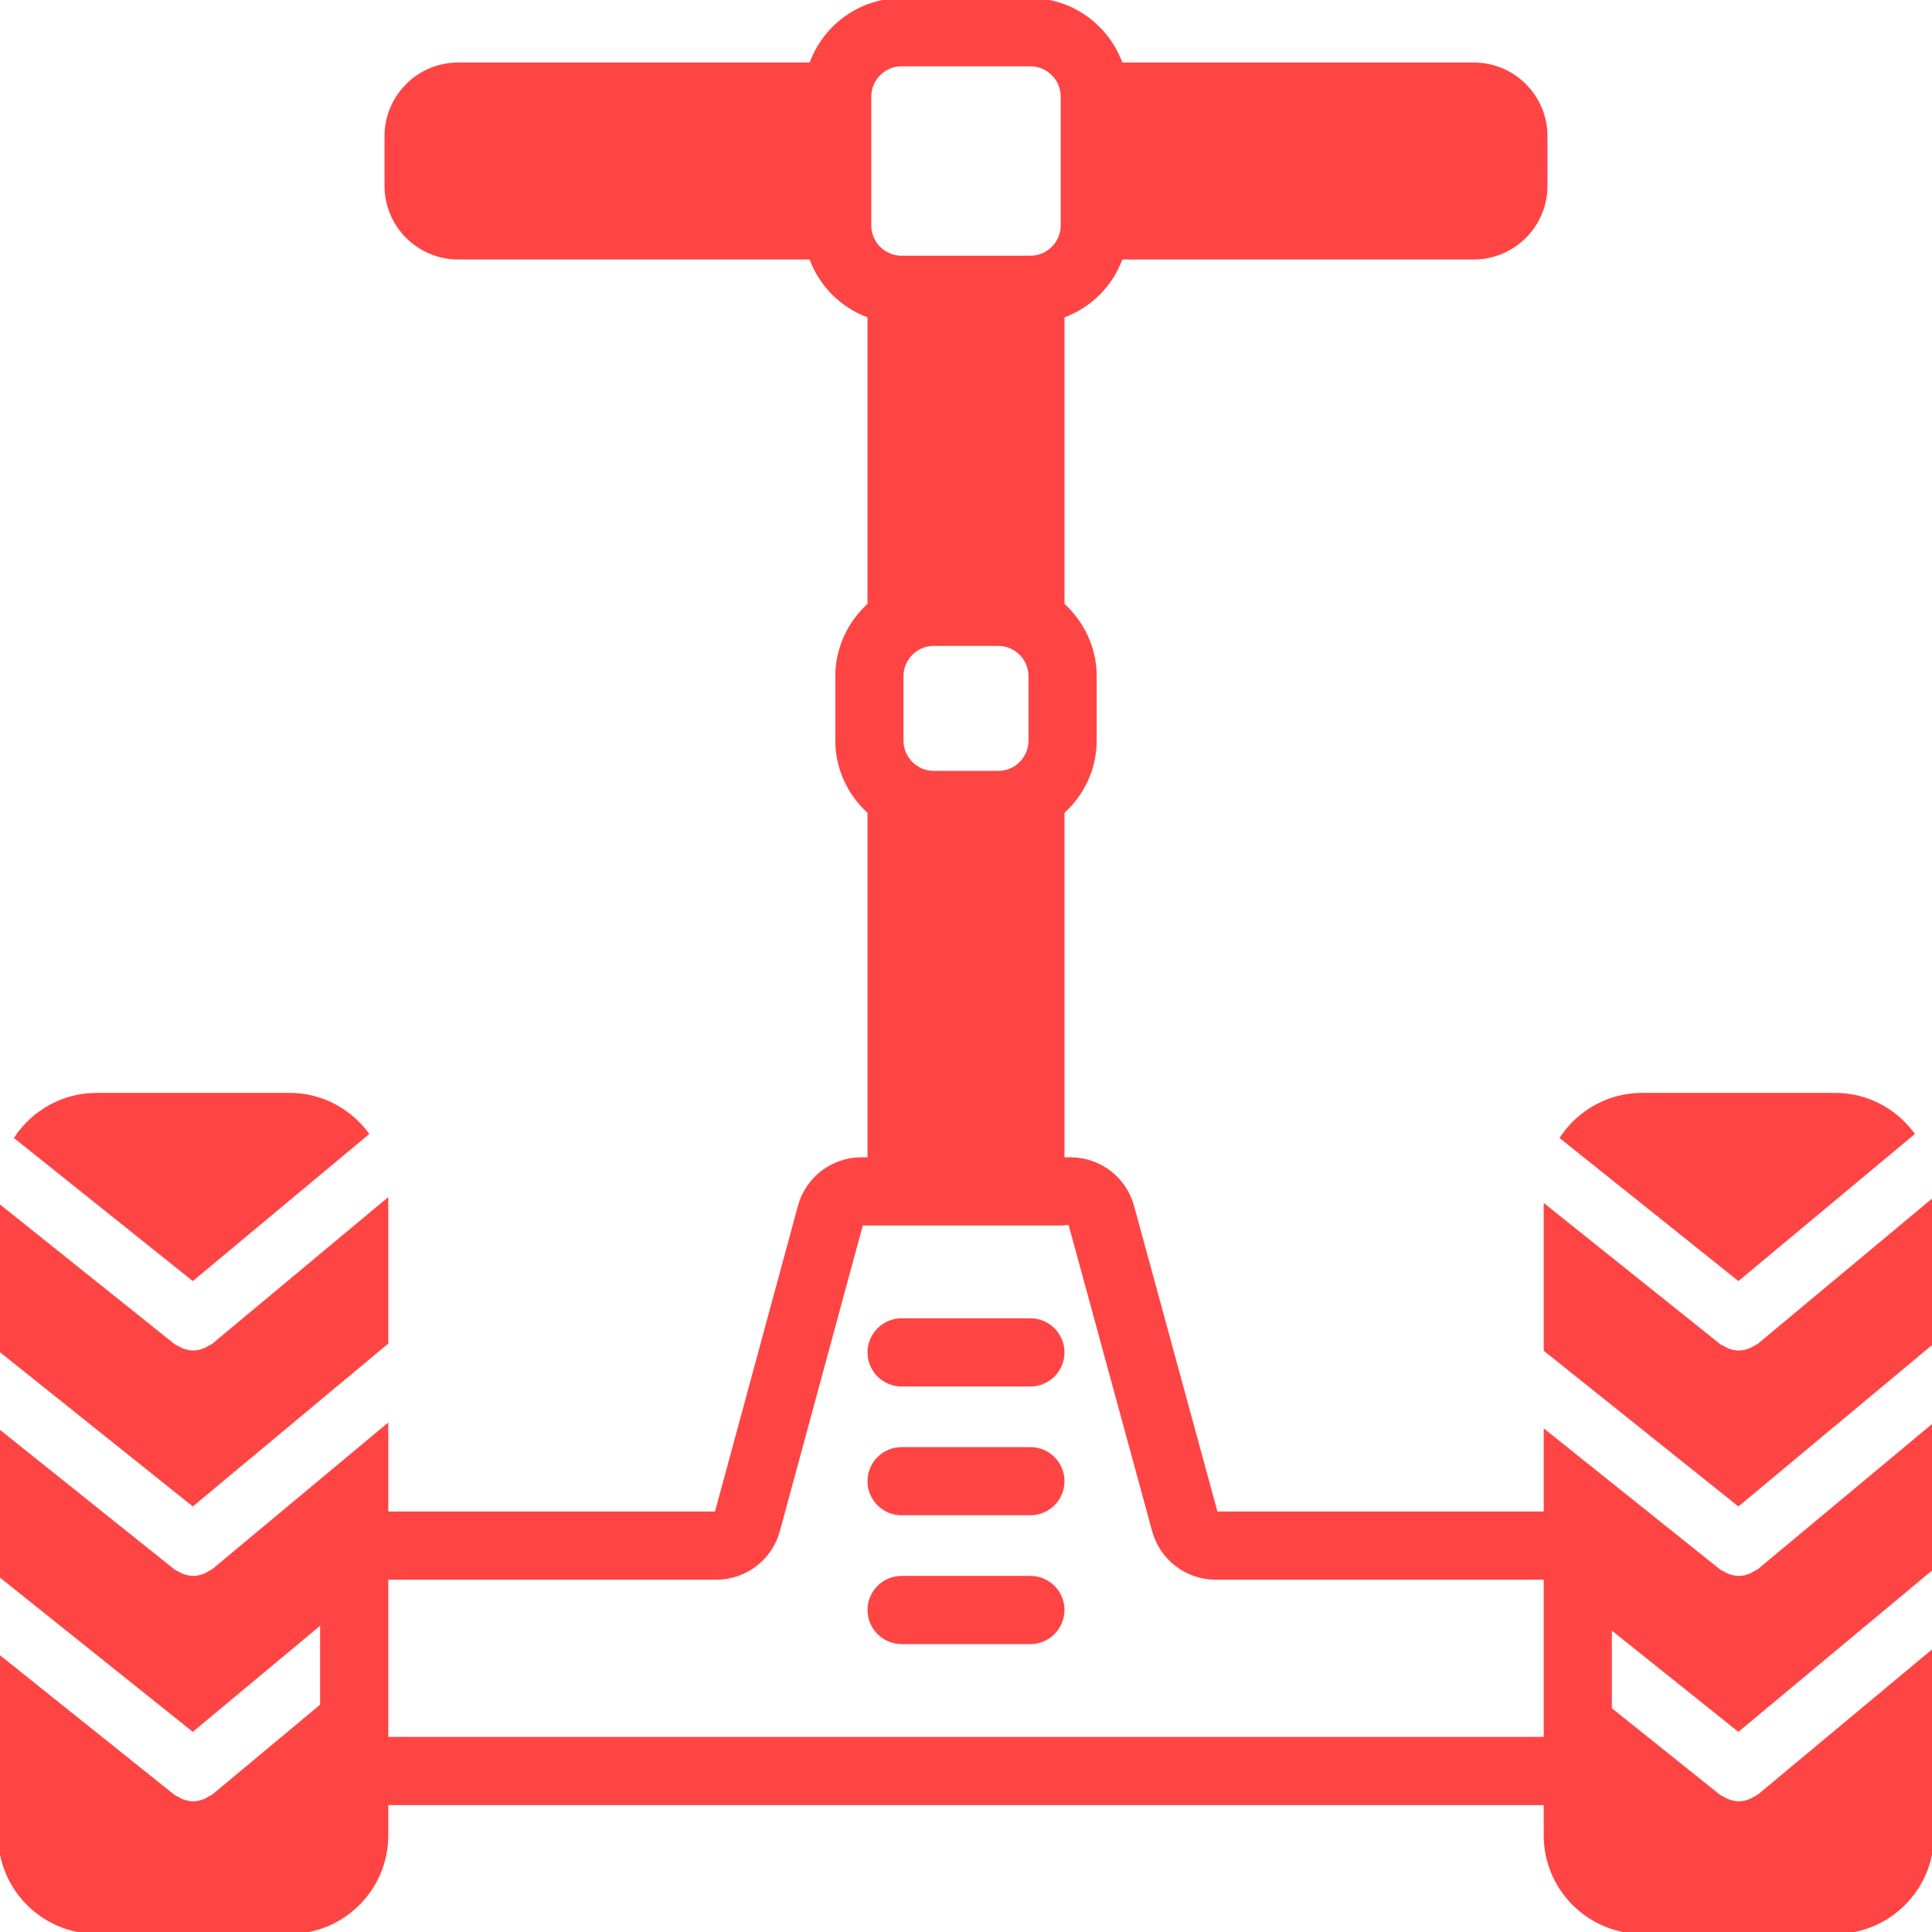 <!DOCTYPE svg PUBLIC "-//W3C//DTD SVG 1.1//EN" "http://www.w3.org/Graphics/SVG/1.1/DTD/svg11.dtd">
<!-- Uploaded to: SVG Repo, www.svgrepo.com, Transformed by: SVG Repo Mixer Tools -->
<svg fill="#ff4444" height="800px" width="800px" version="1.1" id="Layer_1" xmlns="http://www.w3.org/2000/svg" xmlns:xlink="http://www.w3.org/1999/xlink" viewBox="0 0 512.001 512.001" xml:space="preserve" stroke="#ff4444">
<g id="SVGRepo_bgCarrier" stroke-width="0"/>
<g id="SVGRepo_tracerCarrier" stroke-linecap="round" stroke-linejoin="round"/>
<g id="SVGRepo_iconCarrier"> <g> <g> <g> <path d="M102.4,355.828v-37.521l-45.739,38.118c-0.384,0.316-0.836,0.469-1.263,0.717c-0.307,0.179-0.589,0.384-0.922,0.529 c-1.058,0.444-2.15,0.734-3.277,0.734c-1.092,0-2.167-0.282-3.209-0.7c-0.324-0.137-0.597-0.333-0.905-0.503 c-0.401-0.222-0.845-0.375-1.22-0.674L0,319.834v37.879l51.089,40.875L102.4,355.828z"/> <path d="M97.197,300.429c-4.676-6.212-12.041-10.3-20.395-10.3h-51.2c-8.841,0-16.64,4.506-21.248,11.341l46.737,37.385 L97.197,300.429z"/> <path d="M466.262,356.422c-0.384,0.324-0.836,0.478-1.263,0.717c-0.316,0.188-0.589,0.393-0.922,0.529 c-1.058,0.444-2.159,0.734-3.277,0.734h-0.008c-1.092,0-2.159-0.273-3.2-0.7c-0.324-0.128-0.597-0.324-0.905-0.495 c-0.401-0.23-0.845-0.375-1.22-0.674l-45.867-36.702v37.888l51.089,40.866l51.311-42.761v-37.521L466.262,356.422z"/> <path d="M464.998,416.871c-0.307,0.188-0.589,0.393-0.922,0.529c-1.058,0.444-2.15,0.734-3.277,0.734 c-1.092,0-2.167-0.273-3.209-0.7c-0.324-0.128-0.597-0.324-0.905-0.495c-0.401-0.23-0.845-0.375-1.22-0.674L409.6,379.563v21.504 h-87.347l-22.204-81.391c-1.997-7.347-8.704-12.476-16.316-12.476H281.6v-91.998c5.197-4.693,8.533-11.409,8.533-18.944v-17.05 c0-7.535-3.337-14.251-8.533-18.944v-76.51c7.228-2.577,12.911-8.26,15.488-15.488h93.491c10.487,0,19.021-8.533,19.021-19.021 V36.088c0-10.487-8.533-19.021-19.021-19.021h-93.491C293.555,7.16,284.16,0,273.058,0h-34.116 c-11.102,0-20.497,7.159-24.03,17.067h-93.491c-10.487,0-19.021,8.533-19.021,19.021v13.158c0,10.487,8.533,19.021,19.021,19.021 h93.491c2.577,7.228,8.26,12.911,15.488,15.488v76.51c-5.197,4.693-8.533,11.409-8.533,18.944v17.05 c0,7.535,3.337,14.251,8.533,18.944V307.2h-2.133c-7.612,0-14.319,5.129-16.316,12.467l-22.084,81.4H102.4v-23.023l-45.739,38.11 c-0.384,0.324-0.836,0.478-1.263,0.717c-0.307,0.188-0.589,0.393-0.922,0.529c-1.058,0.444-2.15,0.734-3.277,0.734 c-1.092,0-2.167-0.273-3.209-0.7c-0.324-0.128-0.597-0.324-0.905-0.495c-0.401-0.23-0.845-0.375-1.22-0.674L0,379.563v37.888 l51.089,40.866l34.244-28.535v22.212l-28.672,23.893c-0.384,0.324-0.836,0.478-1.263,0.717c-0.307,0.188-0.589,0.393-0.922,0.529 c-1.058,0.444-2.15,0.734-3.277,0.734c-1.092,0-2.167-0.273-3.209-0.7c-0.324-0.128-0.597-0.324-0.905-0.495 c-0.401-0.23-0.845-0.375-1.22-0.674L0,439.296V486.4C0,500.515,11.486,512,25.6,512h51.2c14.114,0,25.6-11.486,25.6-25.6v-8.533 h307.2v8.533c0,14.114,11.486,25.6,25.6,25.6h51.2c14.114,0,25.6-11.486,25.6-25.6v-48.623l-45.739,38.11 c-0.384,0.324-0.836,0.478-1.263,0.717c-0.307,0.188-0.589,0.393-0.922,0.529c-1.058,0.444-2.15,0.734-3.277,0.734 c-1.092,0-2.167-0.273-3.209-0.7c-0.324-0.128-0.597-0.324-0.905-0.495c-0.401-0.23-0.845-0.375-1.22-0.674l-28.8-23.048v-21.845 l34.022,27.213L512,415.557v-37.513l-45.739,38.11C465.877,416.478,465.425,416.632,464.998,416.871z M230.4,25.609 c0-4.71,3.831-8.542,8.542-8.542h34.116c4.71,0,8.542,3.831,8.542,8.542v34.116c0,4.71-3.831,8.542-8.542,8.542h-34.116 c-4.71,0-8.542-3.831-8.542-8.542V25.609z M273.067,179.209v17.05c0,4.71-3.831,8.542-8.542,8.542h-17.05 c-4.71,0-8.542-3.831-8.542-8.542v-17.05c0-4.71,3.831-8.542,8.542-8.542h17.05C269.235,170.667,273.067,174.499,273.067,179.209 z M409.6,439.296V460.8H102.4v-23.023v-19.644h87.467c7.612,0,14.319-5.129,16.316-12.467l22.084-81.399h2.133h51.2v-0.102 l1.98-0.008l22.238,81.51c1.997,7.339,8.704,12.467,16.316,12.467H409.6V439.296z"/> <path d="M506.797,300.429c-4.676-6.212-12.041-10.3-20.395-10.3h-51.2c-8.841,0-16.64,4.506-21.248,11.341l46.737,37.385 L506.797,300.429z"/> <path d="M273.067,349.867h-34.133c-4.71,0-8.533,3.823-8.533,8.533s3.823,8.533,8.533,8.533h34.133 c4.71,0,8.533-3.823,8.533-8.533S277.777,349.867,273.067,349.867z"/> <path d="M273.067,384h-34.133c-4.71,0-8.533,3.823-8.533,8.533c0,4.71,3.823,8.533,8.533,8.533h34.133 c4.71,0,8.533-3.823,8.533-8.533C281.6,387.823,277.777,384,273.067,384z"/> <path d="M273.067,418.134h-34.133c-4.71,0-8.533,3.823-8.533,8.533s3.823,8.533,8.533,8.533h34.133 c4.71,0,8.533-3.823,8.533-8.533S277.777,418.134,273.067,418.134z"/> </g> </g> </g> </g>
</svg>